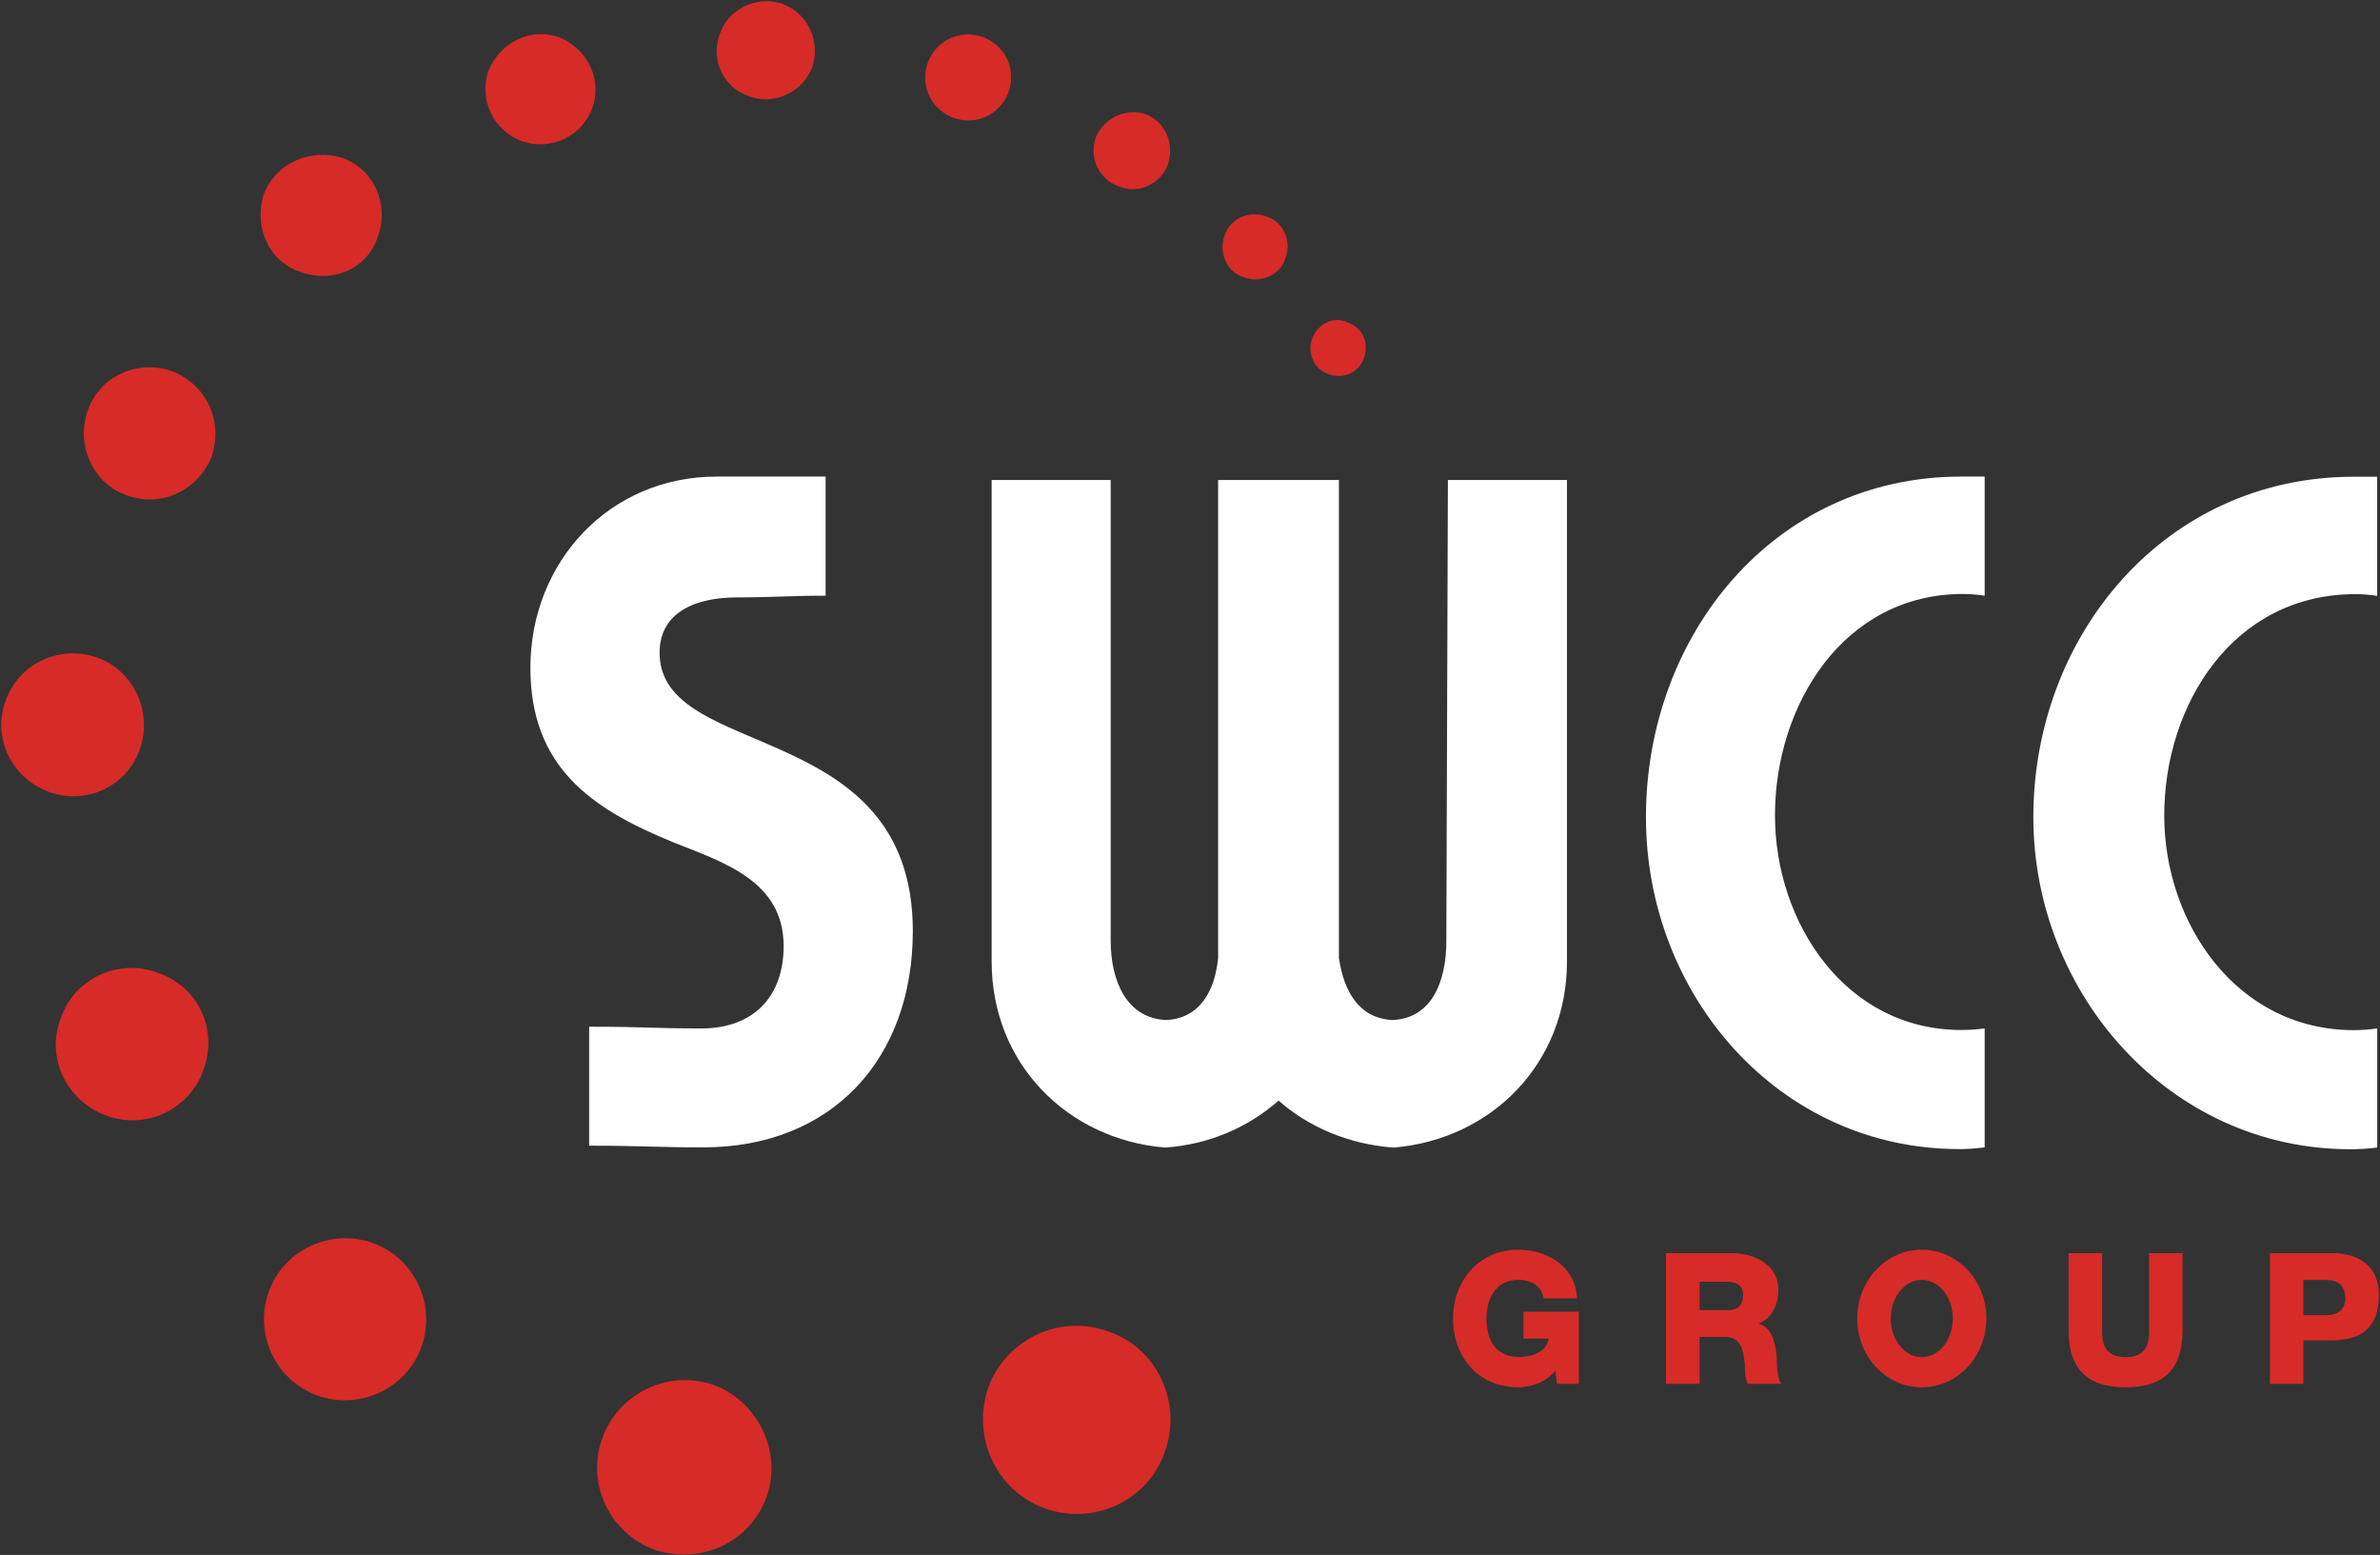 <svg version="1.2" xmlns="http://www.w3.org/2000/svg" viewBox="0 0 1531 1000" width="1531" height="1000">
	<rect x="0" y="0" width="1531" height="1000" fill="#333333" stroke="none"/>
	<title>IntegratedReport2022-1-pdf-svg</title>
	<defs>
		<clipPath clipPathUnits="userSpaceOnUse" id="cp1">
			<path d="m-7156.91-919.72h12851.14v18161.85h-12851.14z"/>
		</clipPath>
	</defs>
	<style>
		.s0 { fill: #ffffff } 
		.s1 { fill: #d72b28 } 
	</style>
	<g id="Clip-Path: Page 1" clip-path="url(#cp1)">
		<g id="Page 1">
			<path id="Path 11" class="s0" d="m424.3 419.8c0-27 24.8-35.6 49.6-35.6 22.7 0 33.5-1.1 57.2-1.1v-76.6c-48.5 0-48.5 0-70.1 0-69.1 0-119.8 55-119.8 123 0 63.6 38.9 90.6 91.7 112.1 32.4 13 71.2 24.8 71.2 66.9 0 32.4-19.4 52.9-52.8 52.9-32.4 0-34.6-1.1-72.3-1.1v76.5c30.2 0 45.3 1.1 73.3 1.1 83.1 0 134.9-57.1 134.9-139.1 0-138-162.9-108.9-162.9-179zm852.4 241.6q-7.5 1-15.1 1c-74.4 0-119.8-69-119.8-138 0-71.2 44.3-142.4 120.9-142.4q6.5 0 14 1.1v-76.6q-7.5 0-15.1 0c-120.8 0-202.8 102.5-202.8 219 0 114.3 85.2 213.5 201.7 213.5q7.6 0 16.2-1.1zm252.5 0q-7.5 1.1-15.1 1.1c-75.5 0-121.9-69-121.9-138 0-71.2 44.2-142.4 123-142.4q6.5 0 14 1.1v-76.6q-7.5 0-15.1 0c-121.9 0-206.1 102.5-206.1 218.9 0 113.3 87.4 213.6 203.9 213.6q8.7 0 17.3-1.1zm-521.2-352.7h-76.6c0 23.8-1 275-1 296.6 0 24.8-8.7 49.6-34.6 50.7-21.6-1.1-31.3-18.3-34.5-39.9 0-30.2 0-259.9 0-307.4h-76.6-1.1c0 47.5 0 277.2 0 307.4-2.2 21.6-11.9 38.8-33.4 39.9-25.9-1.1-35.7-25.9-35.7-50.7 0-21.6 0-272.8 0-296.6h-76.6c0 48.6 0 289.1 0 309.6 0 65.7 48.6 114.3 111.2 119.7q0 0 1.1 0c28-2.2 52.8-13 72.3-30.2 19.4 17.2 45.3 28 73.3 30.2q0 0 1.1 0c62.6-5.4 111.1-54 111.1-119.7 0-20.5 0-261 0-309.6z"/>
			<path id="Path 12" fill-rule="evenodd" class="s1" d="m1015.6 890h-14l-1.1-8.6c-5.4 7.5-16.2 10.8-23.7 10.8-25.9 0-42.1-19.5-42.1-44.3 0-23.7 16.2-44.2 42.1-44.2 17.2 0 36.6 9.7 37.7 31.3h-21.6c-1-7.6-7.5-11.9-16.1-11.9-15.2 0-20.6 13-20.6 24.8 0 13 5.4 24.8 20.6 24.8 10.7 0 18.3-4.3 19.4-11.8h-16.2v-17.3h35.6zm56.1-84.1h42.1c15.1 0 30.2 7.5 30.2 23.7 0 9.7-4.3 18.4-12.9 21.6 8.6 2.1 10.7 11.9 11.8 20.5 0 3.2 0 16.2 3.3 18.3h-21.6c-2.2-2.1-2.2-10.8-2.2-12.9-1.1-8.7-2.1-17.3-12.9-17.3h-16.2v30.2h-21.6zm21.6 36.7h18.3q9.7 0 9.7-9.7c0-6.5-4.3-8.6-10.8-8.6h-17.2zm143 49.6c-23 0-41.6-19.8-41.6-44.3 0-24.4 18.6-44.2 41.6-44.2 22.9 0 41.5 19.8 41.5 44.2 0 24.5-18.6 44.3-41.5 44.3zm19.9-44.3c0-13.7-8.9-24.8-19.9-24.8-11.1 0-20 11.1-20 24.8 0 13.8 8.9 24.9 20 24.9 11 0 19.9-11.1 19.9-24.9zm147.8 7.6c0 23.7-10.7 36.7-36.6 36.7-25.9 0-36.7-13-36.7-36.7v-49.6h21.6v50.7c0 10.8 4.3 16.2 15.1 16.2 10.7 0 15.1-5.4 15.1-16.2v-50.7h21.5zm56.2-49.6h39.9c16.2 0 30.2 7.5 30.2 26.9 0 21.6-11.9 29.2-30.2 29.2h-18.4v28h-21.5zm21.5 39.9h15.1c6.5 0 11.9-3.2 11.9-10.8 0-8.6-5.4-11.8-11.9-11.8h-15.1zm-1094.1 78.7c10.8-29.1 43.2-44.2 72.3-33.5 28.1 10.8 43.2 43.2 33.4 71.2-10.7 30.2-43.1 44.2-72.2 34.5-29.2-10.7-44.3-43.1-33.5-72.2zm248.2-32.4c11.8-31.2 46.4-47.4 77.7-35.6 31.3 10.8 47.4 46.4 35.6 77.7-10.8 31.3-46.4 47.4-77.7 35.6-31.3-11.9-46.4-46.4-35.6-77.7zm-462.9-61.4c9.7-27 39.9-41 66.9-31.3 27 9.7 41 39.9 31.3 66.8-9.7 27-40 41-66.9 31.3-27-9.7-41-39.9-31.3-66.8zm-133.8-175.8c8.6-25.9 37.7-38.9 62.6-29.2 25.9 8.7 38.8 36.7 29.1 62.6-8.6 24.8-36.7 38.8-62.6 29.1-25.9-9.7-38.8-37.7-29.1-62.5zm-35.6-203.9c8.6-24.8 35.6-36.6 59.3-28 23.8 8.6 35.6 35.6 27 59.3-8.6 23.7-34.5 35.6-58.3 27-23.7-8.7-36.7-34.6-28-58.3zm52.8-186.6c7.6-22.6 32.4-33.4 54-25.8 22.7 8.6 33.4 32.3 25.9 55-8.6 21.5-32.4 33.4-55 24.8-21.6-7.6-32.4-32.4-24.9-54zm113.3-139.1c7.6-20.5 30.3-30.2 50.8-23.7 20.5 7.5 30.2 30.2 22.6 50.7-6.5 20.5-29.1 30.2-49.6 22.6-20.5-6.4-30.2-29.1-23.8-49.6zm144.6-79.8c7.6-18.3 27-28 45.4-21.6 18.3 7.6 28 27 21.5 45.3-6.4 18.4-26.9 28.1-45.3 21.6-18.3-6.5-28-27-21.6-45.3zm148.9-23.7c5.4-16.2 23.8-24.8 40-19.4 17.2 6.4 24.8 24.8 19.4 41-6.5 16.1-24.8 24.8-41 18.3-16.2-5.4-24.8-23.7-18.4-39.9zm133.8 18.3c5.4-14 20.5-21.6 35.6-16.2 14.1 5.4 21.6 20.5 16.2 35.6-5.4 14-20.5 21.6-35.6 16.2-14-5.4-21.6-20.5-16.2-35.6zm107.9 48.5c5.4-12.9 19.5-19.4 32.4-15.1 13 5.4 18.4 19.5 14 32.4-4.3 11.9-18.3 19.4-31.3 14-12.9-4.3-19.4-18.3-15.1-31.3zm83.1 62.6c3.3-10.8 16.2-16.2 27-11.9 10.8 3.3 16.2 16.2 11.9 27-3.3 10.8-16.2 16.2-27 11.9-10.8-3.3-16.2-16.2-11.9-27zm56.1 66.9c3.3-9.7 14.1-15.1 22.7-10.8 9.7 3.2 14 12.9 10.8 22.6-3.3 9.7-13 14.1-22.7 10.8-9.7-3.2-14-14-10.8-22.6z"/>
		</g>
	</g>
</svg>